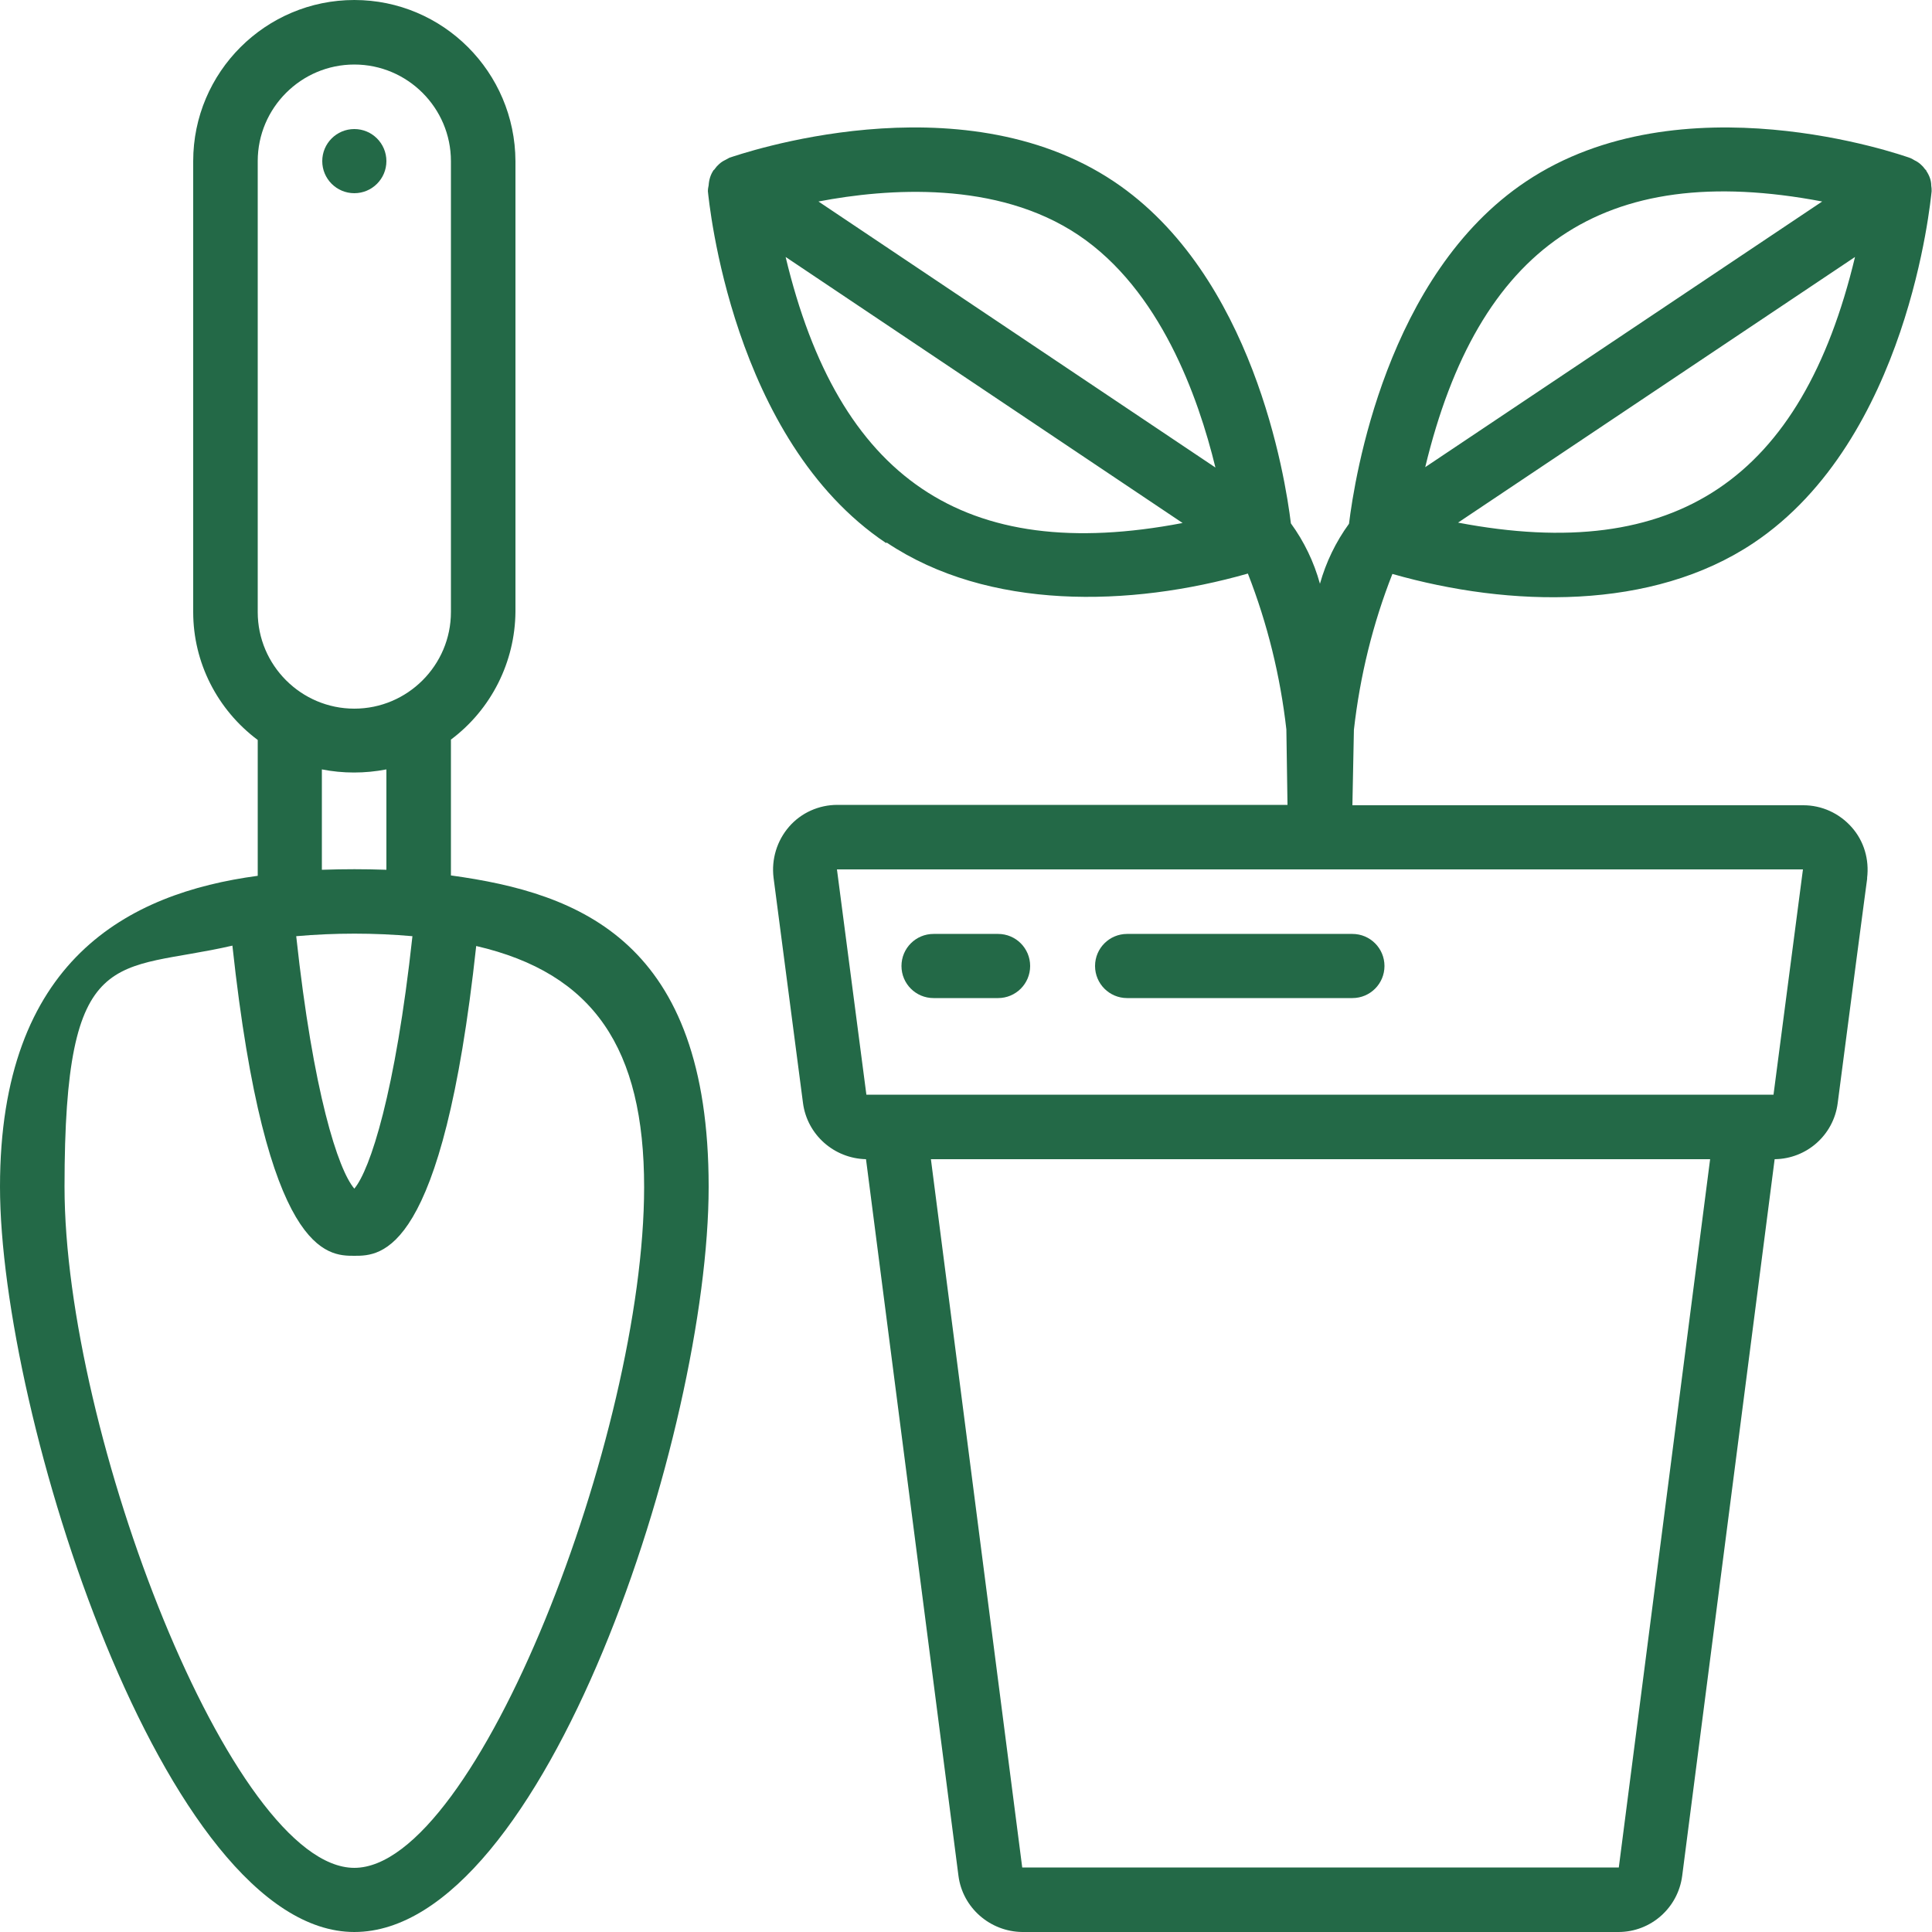 <?xml version="1.0" encoding="UTF-8"?> <svg xmlns="http://www.w3.org/2000/svg" id="Livello_1" data-name="Livello 1" version="1.1" viewBox="0 0 512 512"><defs><style> .cls-1 { fill: #236947; stroke-width: 0px; } </style></defs><g id="_001---Gardening" data-name="001---Gardening"><path id="Shape" class="cls-1" d="M235,143.8c26.9,18,64.5,17.1,95.7,8.2,5.2,13.3,8.6,27.2,10.2,41.3l.3,20h-119.3c-4.9,0-9.6,2.1-12.8,5.8-3.2,3.7-4.7,8.6-4.1,13.5l7.8,59.7c1.1,8.4,8.2,14.7,16.7,14.9l24.5,189.9c1.1,8.5,8.4,14.8,16.9,14.9h158c8.6,0,15.8-6.4,16.9-14.9l24.5-189.9c8.5-.1,15.6-6.4,16.7-14.8,8.7-66.9,7.8-58.9,7.8-59.7.6-4.9-.8-9.8-4.1-13.5s-7.9-5.8-12.8-5.8h-119.5l.4-20c1.6-14.2,5-28.1,10.2-41.3,31.2,8.9,68.8,9.8,95.7-8.2,41-27.4,46.9-90.6,47.2-93.2,0-.5,0-1-.1-1.5,0-1.4-.5-2.7-1.3-3.9h0c0-.2-.2-.3-.3-.4-.7-1-1.7-1.9-2.8-2.4-.3-.2-.7-.4-1.1-.6-2.5-.9-60.8-21.3-101.9,6.2-37,24.7-45.4,78.5-46.9,90.7-3.5,4.8-6.1,10.2-7.7,15.9-1.6-5.8-4.2-11.2-7.7-16-1.5-12.3-10-65.9-46.9-90.6-41.1-27.5-99.4-7.1-101.9-6.3-.4.2-.7.4-1.1.6-1.1.5-2.1,1.4-2.8,2.4,0,.1-.2.2-.3.3-.8,1.2-1.2,2.5-1.3,4-.1.5-.2,1-.2,1.6.3,2.7,6.3,65.8,47.2,93.2h0ZM208.2,68.1l105.2,70.5c-58,11.1-91.2-11.9-105.2-70.5ZM428.9,494.9h-158l-24.2-187.7h206.5l-24.2,187.7ZM470.1,290.1h-240.5l-7.8-59.7h256l-7.8,59.7ZM386.4,138.5l105.2-70.4c-14.1,58.8-47.4,81.4-105.2,70.4ZM482.9,53.4l-105.2,70.4c14-58.1,46.8-81.5,105.2-70.4ZM285.8,62.3c21.6,14.5,31.7,42.7,36.3,61.6l-105.2-70.5c18.3-3.5,47.3-5.6,68.9,8.9Z"></path><path id="Shape-2" data-name="Shape" class="cls-1" d="M264.5,247.5h-17.1c-4.7,0-8.5,3.8-8.5,8.5s3.8,8.5,8.5,8.5h17.1c4.7,0,8.5-3.8,8.5-8.5s-3.8-8.5-8.5-8.5Z"></path><path id="Shape-3" data-name="Shape" class="cls-1" d="M298.7,247.5c-4.7,0-8.5,3.8-8.5,8.5s3.8,8.5,8.5,8.5h59.7c4.7,0,8.5-3.8,8.5-8.5s-3.8-8.5-8.5-8.5h-59.7Z"></path><path id="Shape-4" data-name="Shape" class="cls-1" d="M93.9,512c50.4,0,93.9-132.5,93.9-197.5s-34-77.8-68.3-82.5v-36c10.7-8,17-20.6,17.1-33.9V42.7C136.5,19.1,117.4,0,93.9,0s-42.7,19.1-42.7,42.7v119.5c0,13.4,6.4,25.9,17.1,33.9v36C34,236.7,0,254.4,0,314.5s43.5,197.5,93.9,197.5ZM109.3,248.1c-4.5,41.4-11.2,61.9-15.4,66.9-4.3-5-10.9-25.4-15.4-66.9,10.3-.9,20.6-.9,30.8,0h0ZM68.3,42.7c0-14.1,11.5-25.6,25.6-25.6s25.6,11.5,25.6,25.6v119.5c0,14.1-11.5,25.6-25.6,25.6s-25.6-11.5-25.6-25.6V42.7ZM85.3,203.9c5.6,1.1,11.4,1.1,17.1,0v26.6c-5.9-.2-11-.2-17.1,0v-26.6ZM61.6,250.7c8.9,82.1,25.2,82.1,32.3,82.1s23.4,0,32.3-82.1c31.1,7.2,44.5,27.1,44.5,63.9,0,65.3-44.4,180.4-76.8,180.4S17.1,379.8,17.1,314.5s13.3-56.7,44.5-63.9h0Z"></path><circle id="Oval" class="cls-1" cx="93.9" cy="42.7" r="8.5"></circle></g></svg> 
